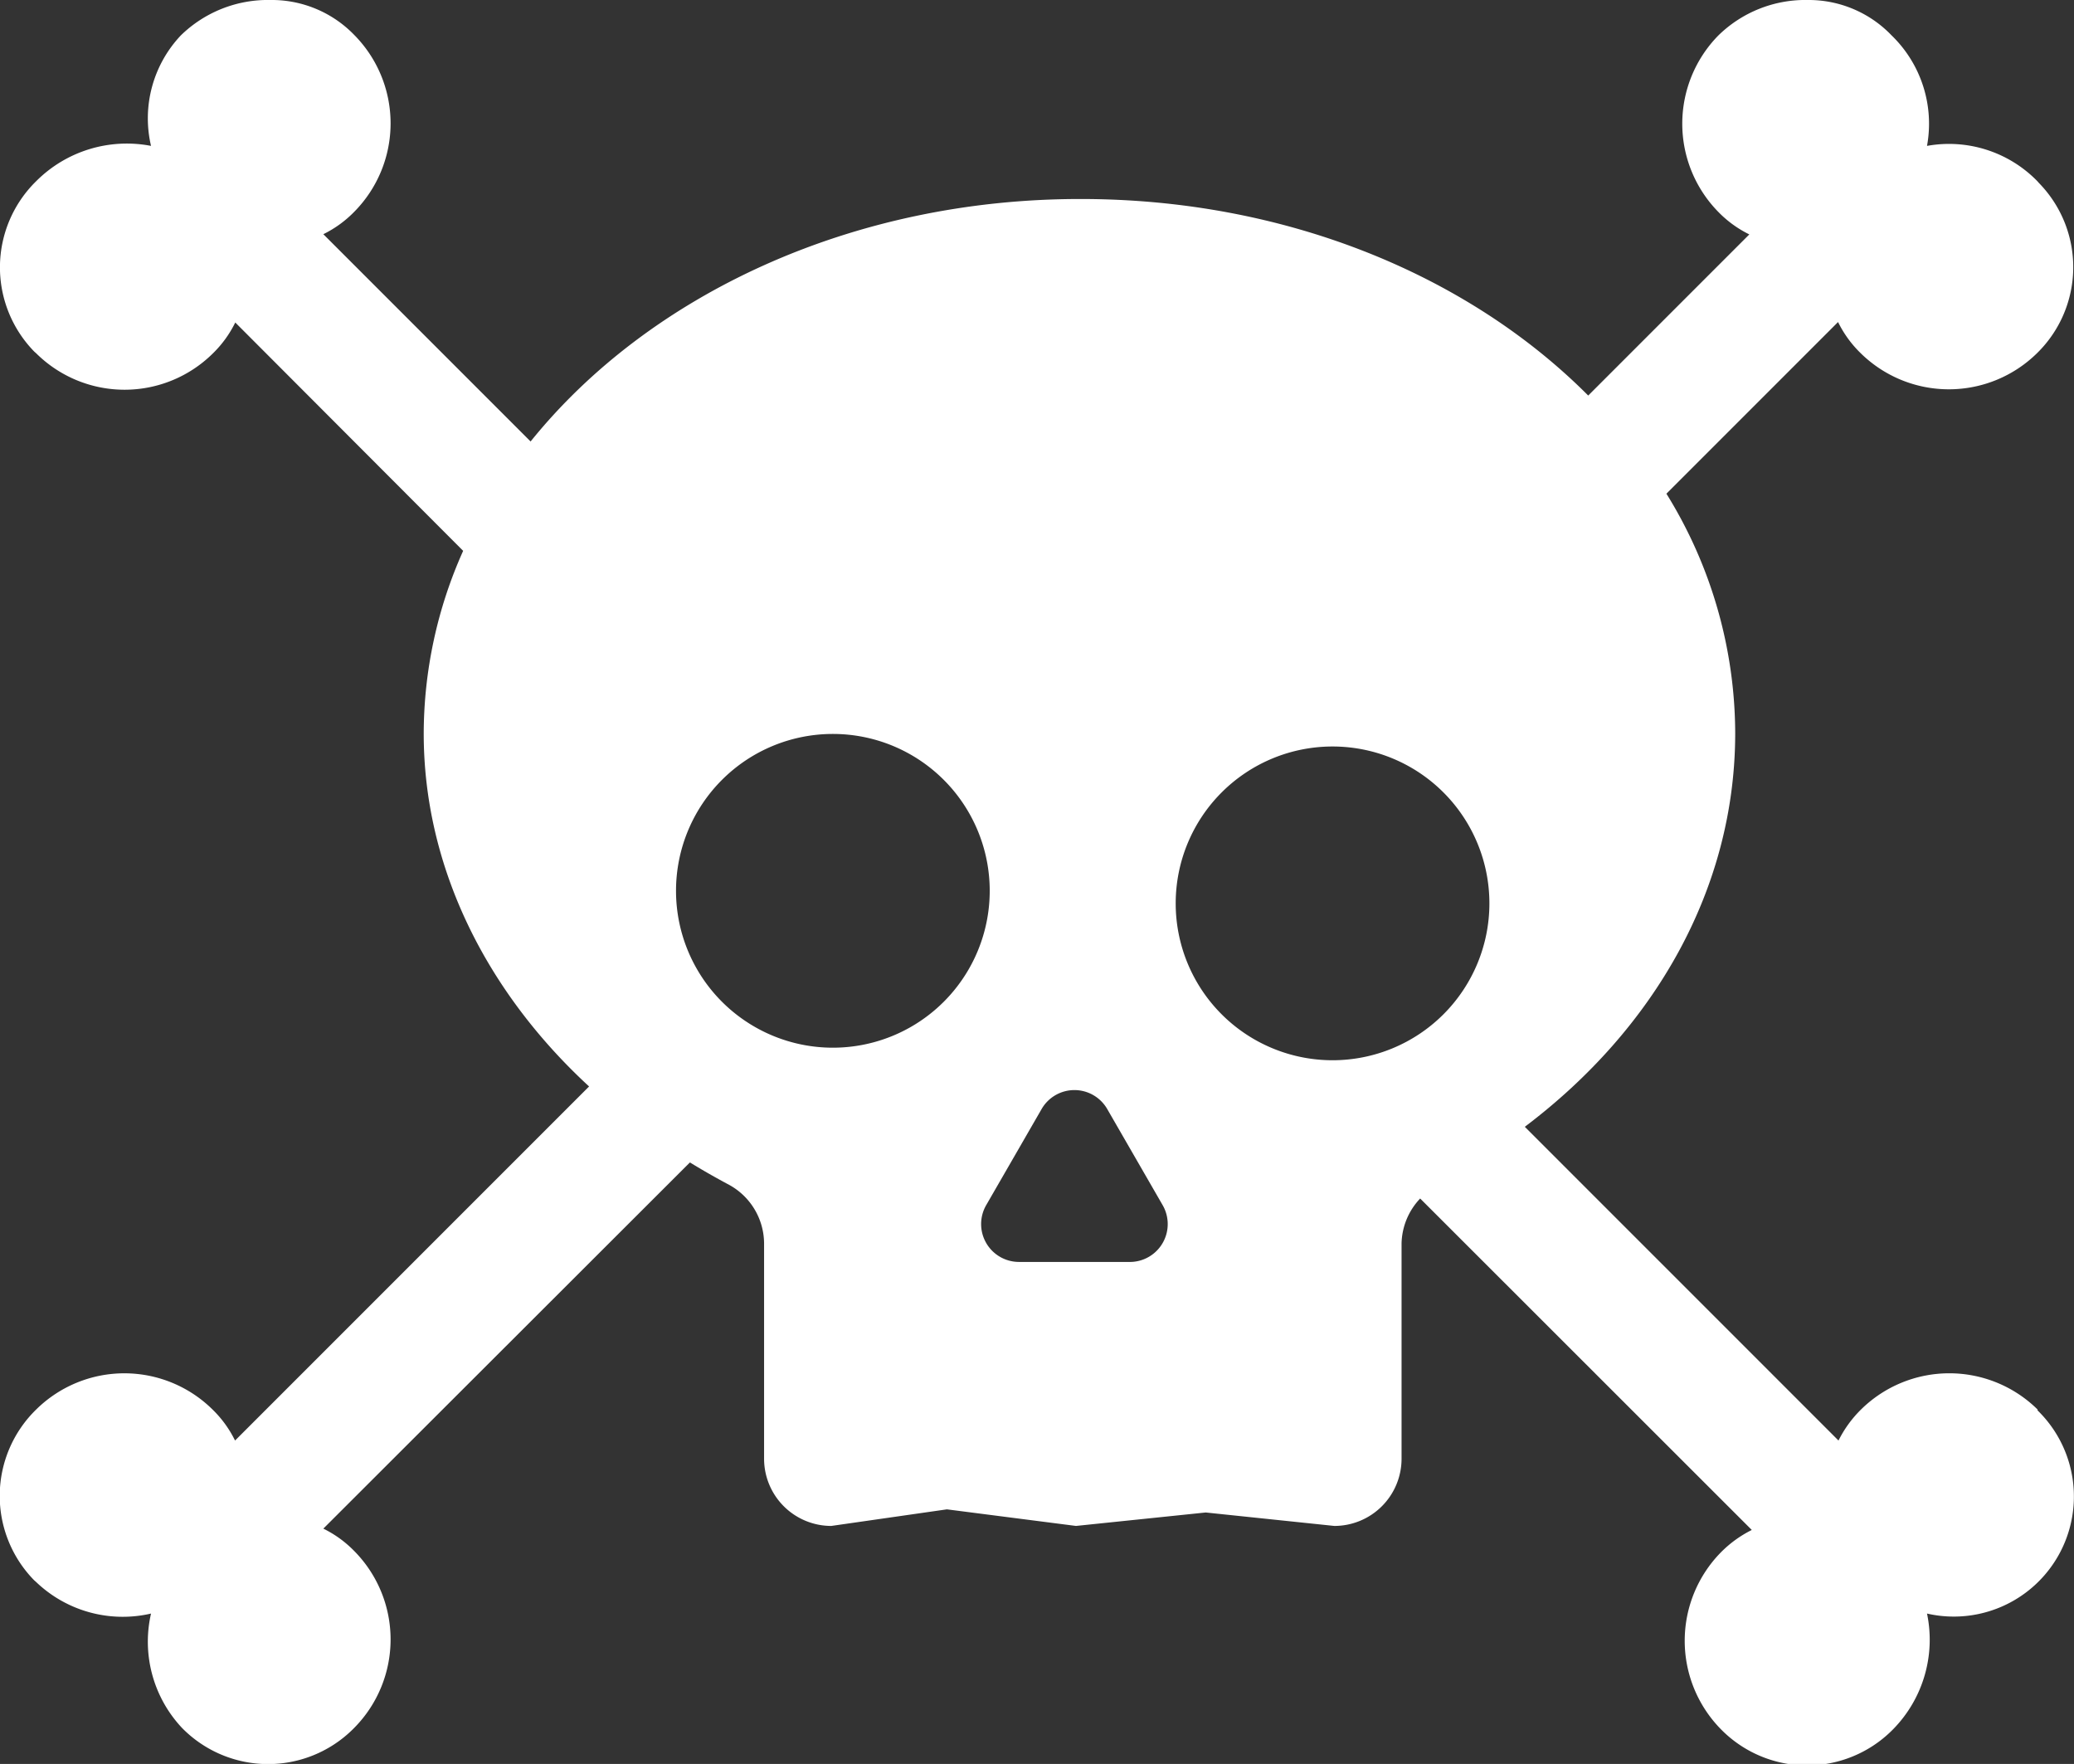 <svg xmlns="http://www.w3.org/2000/svg" viewBox="0 0 92.56 78.71"><rect x="0" y="0" width="92.56" height="78.71" fill="#333333" stroke="none"/><g data-name="Calque 2"><path d="M90.94 62.9a5.61 5.61 0 00-7.89 0 5.2 5.2 0 00-1 1.38l-14-14c5.78-4.36 9.39-10.61 9.39-17.57a20.36 20.36 0 00-3.07-10.68l7.66-7.66a5 5 0 001 1.38 5.61 5.61 0 007.89 0A5.37 5.37 0 0091 8.17l-.08-.09A5.51 5.51 0 0086 6.51a5.48 5.48 0 00-1.58-4.93A5.12 5.12 0 0080.69 0a5.55 5.55 0 00-4 1.58 5.62 5.62 0 000 7.88 5 5 0 001.38 1l-7.19 7.19c-5.34-5.36-13.48-8.77-22.64-8.77C38 8.87 28.94 13.17 23.68 19.7l-9.25-9.25a5 5 0 001.38-1 5.61 5.61 0 000-7.89A5.12 5.12 0 0012.07 0a5.56 5.56 0 00-4 1.58 5.39 5.39 0 00-1.33 4.93 5.71 5.71 0 00-5.12 1.57 5.38 5.38 0 00-.09 7.61l.09.08a5.6 5.6 0 007.88 0 5 5 0 001-1.38l10.17 10.19a20 20 0 00-1.76 8.15c0 6 2.82 11.55 7.38 15.75l-15.8 15.8a5 5 0 00-1-1.38 5.6 5.6 0 00-7.88 0 5.38 5.38 0 00-.09 7.61l.09.08A5.59 5.59 0 006.74 72a5.62 5.62 0 001.38 5.1 5.38 5.38 0 007.61.08l.08-.08a5.61 5.61 0 000-7.89 5 5 0 00-1.38-1l16.36-16.34c.57.35 1.15.68 1.75 1a3 3 0 011.56 2.61v9.61a3 3 0 003 3l5.16-.74 5.76.74 5.79-.6 5.74.6a3 3 0 003-3v-9.61a3 3 0 01.83-2l14.8 14.79a5.2 5.2 0 00-1.38 1 5.63 5.63 0 000 7.89 5.38 5.38 0 007.61.08l.08-.08A5.7 5.7 0 0086 72a5.36 5.36 0 004.93-9.07zM37.17 46.75a7 7 0 117-7 7 7 0 01-7 7zm13.3 9.56h-5a1.69 1.69 0 01-1.46-2.53l1.24-2.15 1.24-2.15a1.69 1.69 0 012.92 0l1.24 2.15 1.24 2.15a1.69 1.69 0 01-1.42 2.53zm16-16a7 7 0 11-7-7 7 7 0 017 7z" fill="#fff" data-name="Calque 1"/></g></svg>